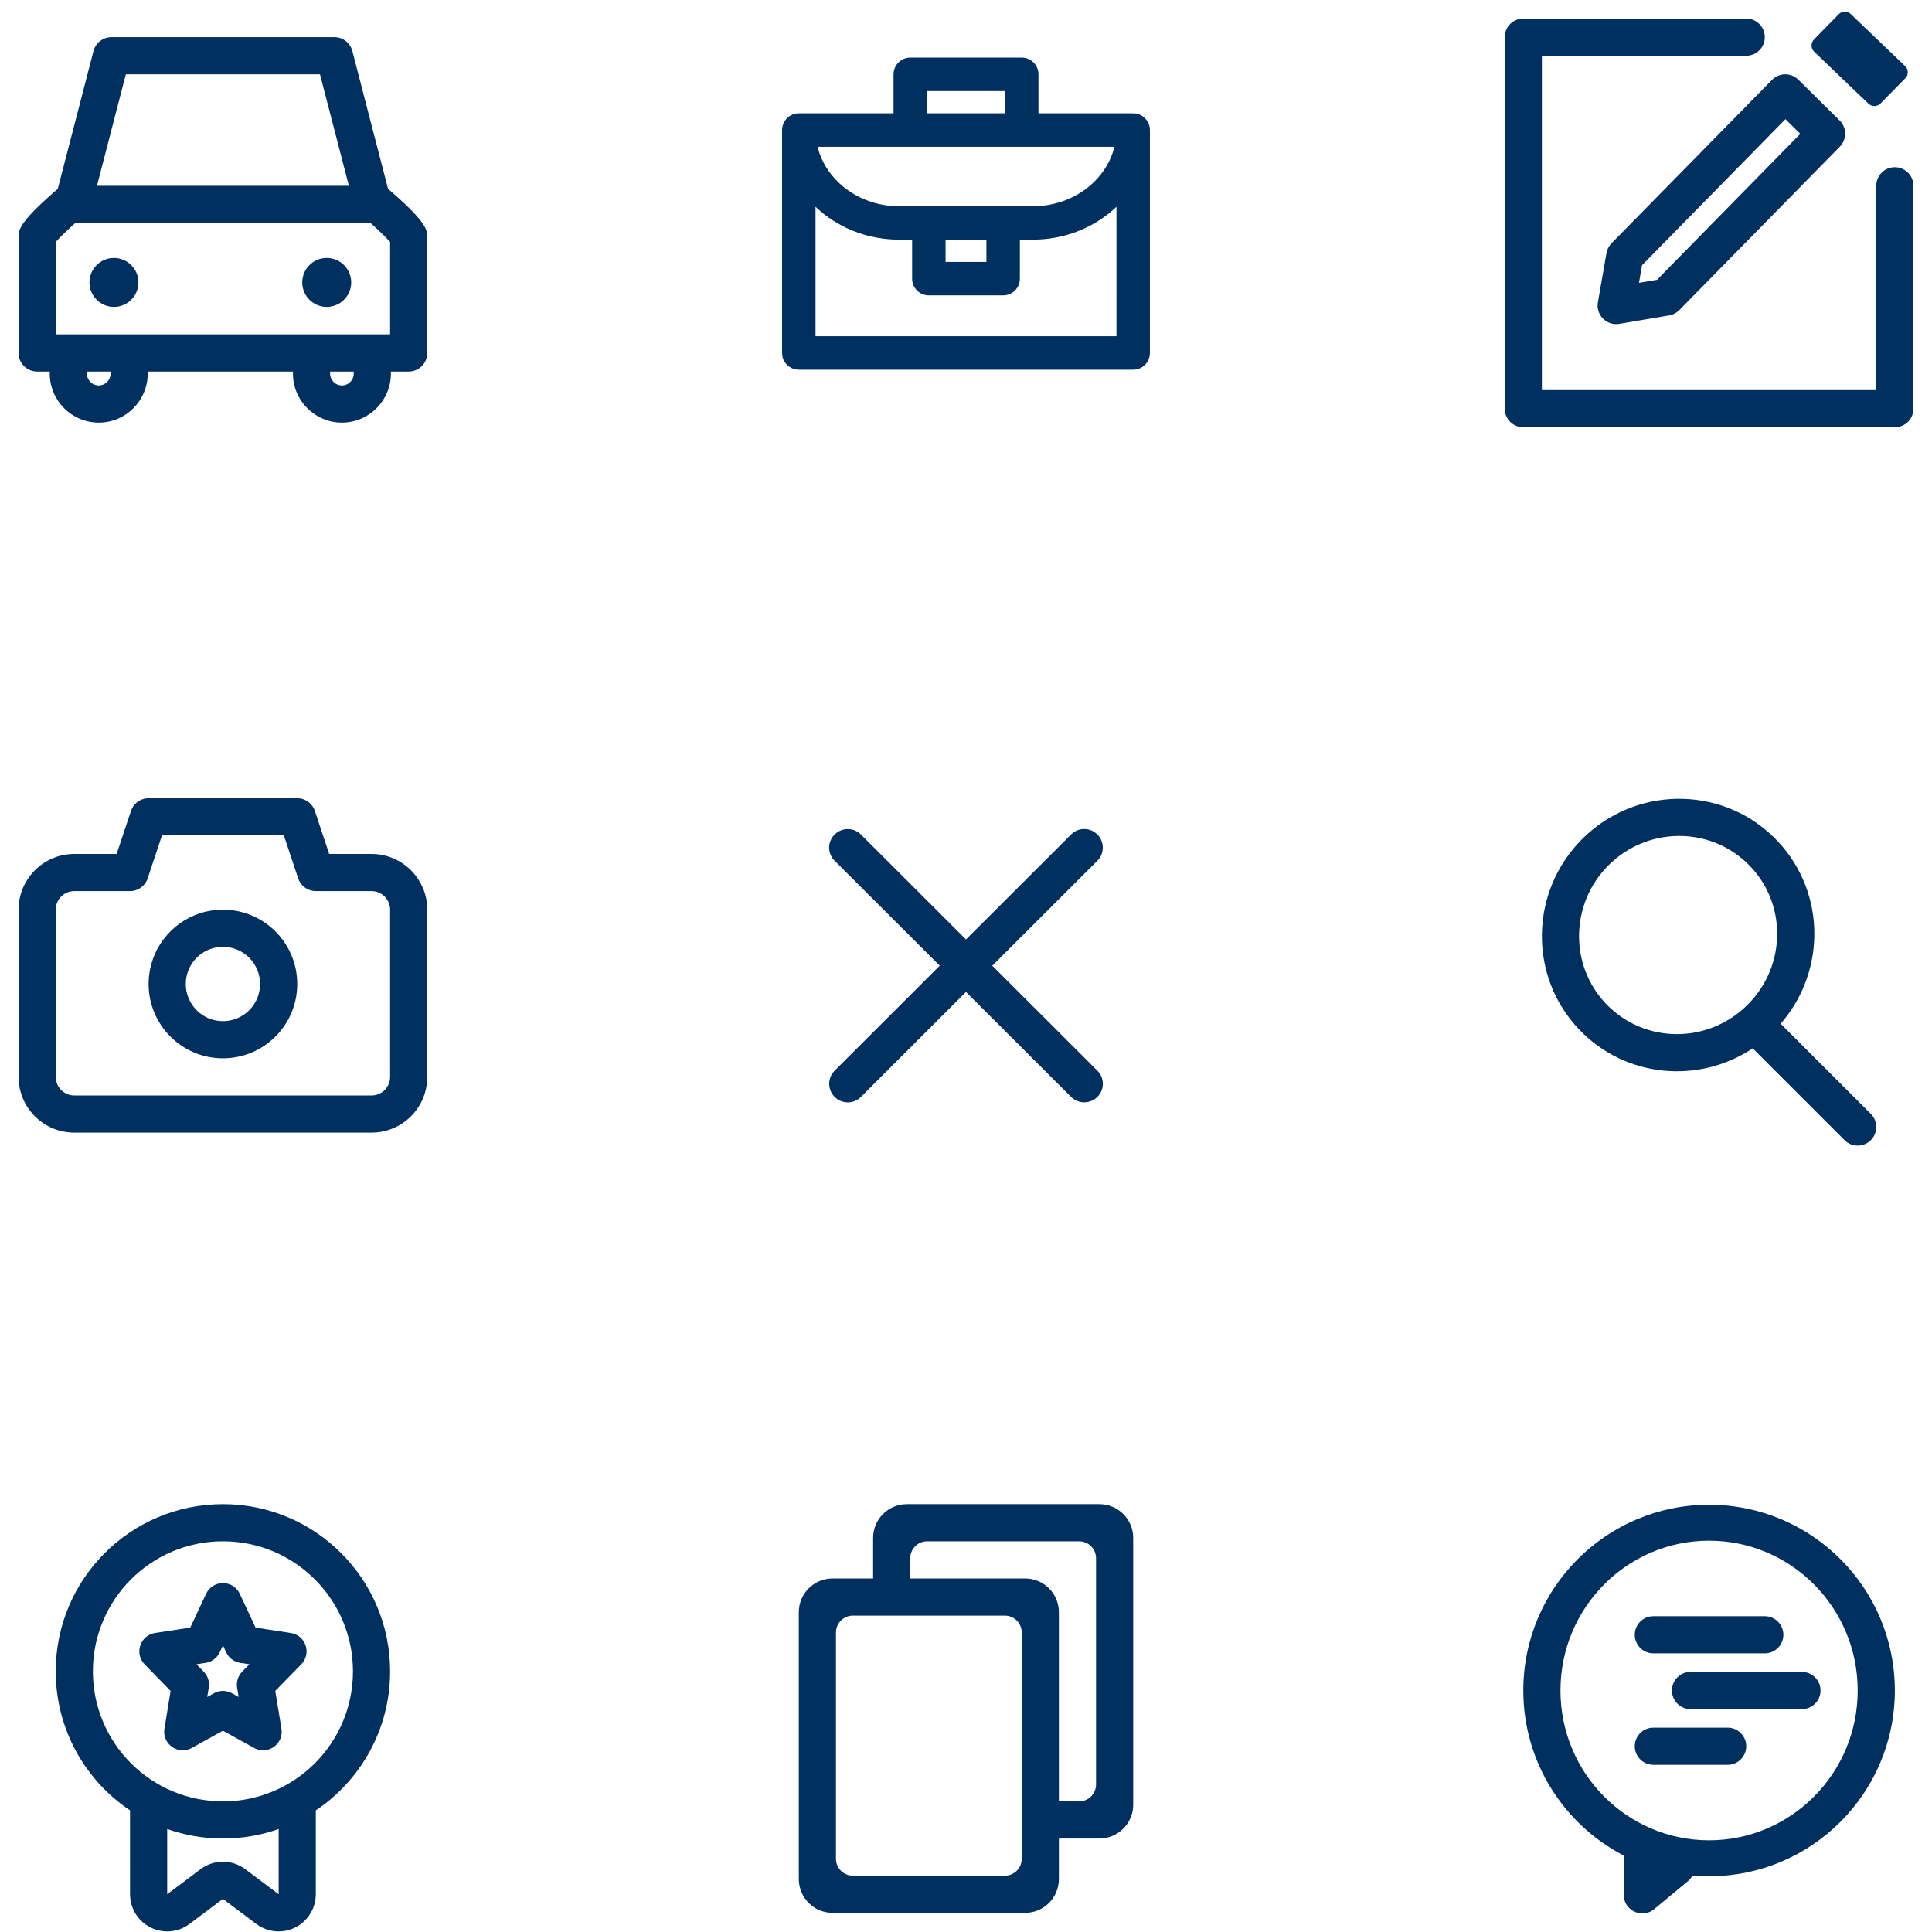 <?xml version="1.0" encoding="UTF-8"?>
<svg width="208px" height="208px" viewBox="0 0 208 208" version="1.1" xmlns="http://www.w3.org/2000/svg" xmlns:xlink="http://www.w3.org/1999/xlink">
    <title>icons</title>
    <g id="Ui-Site" stroke="none" stroke-width="1" fill="none" fill-rule="evenodd">
        <g id="08-Brand-Foundation-ressouces" transform="translate(-302, -996)" fill="#003060">
            <g id="Preview-Copy-2" transform="translate(186, 900)">
                <g id="icons" transform="translate(116, 96)">
                    <g id="🐼Icon/24/Search" transform="translate(160, 80)">
                        <path d="M10.34,10.331 C15.999,4.677 25.146,4.531 30.882,10.057 C36.519,15.474 36.811,24.341 31.708,30.215 L41.414,39.919 C42.195,40.7 42.195,41.966 41.414,42.748 C40.693,43.469 39.559,43.524 38.774,42.914 L38.586,42.748 L28.701,32.865 C22.904,36.727 15.031,36.051 10.056,30.881 C4.53,25.145 4.675,15.99 10.34,10.331 Z M28.106,12.938 C23.949,8.932 17.293,9.038 13.167,13.16 C9.037,17.286 8.932,23.949 12.938,28.107 C17.049,32.379 23.902,32.421 28.159,28.16 C32.419,23.896 32.38,17.044 28.106,12.938 Z" id="Shape"></path>
                    </g>
                    <g id="🐼Icon/24/Close" transform="translate(80, 80)">
                        <path d="M37.953,9.678 L38.142,9.845 C38.923,10.625 38.912,11.9 38.154,12.658 L26.829,23.967 L38.154,35.279 C38.928,36.052 38.929,37.306 38.142,38.092 C37.361,38.872 36.084,38.861 35.325,38.104 L23.999,26.793 L12.675,38.104 C11.9,38.877 10.644,38.877 9.858,38.092 C9.077,37.312 9.088,36.037 9.846,35.279 L21.171,23.967 L9.846,12.658 C9.131,11.944 9.076,10.82 9.69,10.034 L9.858,9.845 C10.639,9.065 11.916,9.076 12.675,9.833 L23.999,21.143 L35.325,9.833 C36.04,9.119 37.165,9.064 37.953,9.678 Z" id="Path"></path>
                    </g>
                    <g id="🐼Icon/24/Bell" transform="translate(0, 79.937)">
                        <path d="M32,6 C32.783,6 33.485,6.455 33.811,7.152 L33.897,7.368 L35.44,12 L40,12 C43.077,12 45.613,14.316 45.96,17.3 L45.99,17.647 L46,18 L46,36 C46,39.195 43.502,41.807 40.353,41.99 L40,42 L8,42 C4.805,42 2.193,39.502 2.01,36.353 L2,36 L2,18 C2,14.805 4.498,12.193 7.647,12.01 L8,12 L12.558,12 L14.103,7.368 C14.323,6.708 14.864,6.221 15.518,6.059 L15.768,6.013 L16,6 L32,6 Z M30.558,10 L17.44,10 L15.897,14.632 C15.677,15.292 15.136,15.779 14.482,15.941 L14.232,15.987 L14,16 L8,16 C6.974,16 6.129,16.772 6.013,17.767 L6,18 L6,36 C6,37.026 6.772,37.871 7.767,37.987 L8,38 L40,38 C41.026,38 41.871,37.228 41.987,36.233 L42,36 L42,18 C42,16.974 41.228,16.129 40.233,16.013 L40,16 L34,16 C33.217,16 32.515,15.545 32.189,14.848 L32.103,14.632 L30.558,10 Z M24,18 C28.418,18 32,21.582 32,26 C32,30.418 28.418,34 24,34 C19.582,34 16,30.418 16,26 C16,21.582 19.582,18 24,18 Z M24,22 C21.791,22 20,23.791 20,26 C20,28.209 21.791,30 24,30 C26.209,30 28,28.209 28,26 C28,23.791 26.209,22 24,22 Z" id="Shape"></path>
                    </g>
                    <g id="CATS/icon-account" transform="translate(80, 0)">
                        <path d="M30,6.2 C30.918,6.2 31.675,6.887 31.786,7.774 L31.8,8 L31.8,12.2 L42,12.2 L42.226,12.214 C43.039,12.316 43.684,12.961 43.786,13.774 L43.8,14 L43.8,38 C43.8,38.918 43.113,39.675 42.226,39.786 L42,39.8 L6,39.8 C5.082,39.8 4.325,39.113 4.214,38.226 L4.2,38 L4.2,14 C4.2,13.082 4.887,12.325 5.774,12.214 L6,12.2 L16.2,12.2 L16.2,8 C16.2,7.082 16.887,6.325 17.774,6.214 L18,6.2 L30,6.2 Z M40.2,22.26 C38.043,24.319 35.088,25.638 31.817,25.786 L31.2,25.8 L29.8,25.8 L29.8,30 C29.8,30.918 29.113,31.675 28.226,31.786 L28,31.8 L20,31.8 C19.082,31.8 18.325,31.113 18.214,30.226 L18.2,30 L18.2,25.8 L16.8,25.8 C13.284,25.8 10.092,24.448 7.8,22.26 L7.8,36.198 L40.198,36.198 L40.2,22.26 Z M26.198,25.8 L21.8,25.8 L21.8,28.198 L26.198,28.198 L26.198,25.8 Z M39.978,15.8 L8.02,15.8 L8.05,15.923 C8.932,19.253 12.052,21.817 15.913,22.161 L16.362,22.19 L16.8,22.2 L31.2,22.2 C35.312,22.2 38.748,19.694 39.839,16.303 L39.95,15.923 L39.978,15.8 Z M28.198,9.8 L19.8,9.8 L19.8,12.198 L28.198,12.198 L28.198,9.8 Z" id="Shape"></path>
                    </g>
                    <g id="CATS/icon-account-Copy-4">
                        <path d="M36,4 C36.912,4 37.708,4.616 37.936,5.498 L37.936,5.498 L41.778,20.328 C45.569,23.588 45.956,24.591 45.996,25.296 L45.999,25.391 L45.999,25.391 L46,25.483 L46,25.483 L46,25.528 L46,38 C46,39.104 45.106,40 44,40 L44,40 L42.084,40 L42.084,40.224 C42.084,43.132 39.718,45.498 36.812,45.498 C33.904,45.498 31.54,43.132 31.54,40.224 L31.54,40.224 L31.54,40 L15.904,40 L15.904,40.224 C15.904,43.132 13.538,45.498 10.63,45.498 C7.722,45.498 5.358,43.132 5.358,40.224 L5.358,40.224 L5.358,40 L4,40 C2.896,40 2,39.104 2,38 L2,38 L2.001,25.391 L2.001,25.391 L2.004,25.296 C2.044,24.591 2.431,23.588 6.222,20.328 L6.222,20.328 L10.064,5.498 C10.292,4.616 11.088,4 12,4 L12,4 Z M38.084,40 L35.54,40 L35.54,40.224 C35.54,40.928 36.11,41.498 36.812,41.498 C37.514,41.498 38.084,40.928 38.084,40.224 L38.084,40.224 L38.084,40 Z M11.904,40 L9.358,40 L9.358,40.224 C9.358,40.928 9.928,41.498 10.63,41.498 C11.332,41.498 11.904,40.928 11.904,40.224 L11.904,40.224 L11.904,40 Z M39.888,24 L8.112,24 C7.192,24.828 6.376,25.616 6,26.052 L6,26.052 L6,36 L42,36 L42,26.052 C41.624,25.616 40.808,24.828 39.888,24 L39.888,24 Z M12.267,27.77 C13.721,27.77 14.903,28.952 14.903,30.406 C14.903,31.858 13.721,33.042 12.267,33.042 C10.813,33.042 9.631,31.858 9.631,30.406 C9.631,28.952 10.813,27.77 12.267,27.77 Z M35.176,27.771 C36.63,27.771 37.812,28.953 37.812,30.405 C37.812,31.859 36.63,33.043 35.176,33.043 C33.722,33.043 32.54,31.859 32.54,30.405 C32.54,28.953 33.722,27.771 35.176,27.771 Z M34.452,8 L13.548,8 L10.44,20 L37.562,20 L34.452,8 Z" id="Combined-Shape"></path>
                    </g>
                    <g id="CATS/icon-account-Copy-39" transform="translate(160, 160)">
                        <path d="M24,2 C35.062,2 44,10.97 44,22 C44,33.03 35.062,42 24,42 C23.398,42 22.803,41.973 22.215,41.921 C22.133,42.076 22.029,42.223 21.905,42.356 L21.721,42.528 L18.092,45.539 C16.848,46.571 14.993,45.774 14.827,44.226 L14.815,44 L14.815,40 C14.815,39.925 14.819,39.85 14.827,39.777 C8.392,36.451 4,29.732 4,22 C4,10.97 12.938,2 24,2 Z M24,5.871 C15.18,5.871 8,13.077 8,22 C8,30.923 15.18,38.129 24,38.129 C32.82,38.129 40,30.923 40,22 C40,13.077 32.82,5.871 24,5.871 Z M26,26 C27.105,26 28,26.895 28,28 C28,29.026 27.228,29.871 26.233,29.987 L26,30 L18,30 C16.895,30 16,29.105 16,28 C16,26.974 16.772,26.129 17.767,26.013 L18,26 L26,26 Z M34,20 C35.105,20 36,20.895 36,22 C36,23.026 35.228,23.871 34.233,23.987 L34,24 L22,24 C20.895,24 20,23.105 20,22 C20,20.974 20.772,20.129 21.767,20.013 L22,20 L34,20 Z M30,14 C31.105,14 32,14.895 32,16 C32,17.026 31.228,17.871 30.233,17.987 L30,18 L18,18 C16.895,18 16,17.105 16,16 C16,14.974 16.772,14.129 17.767,14.013 L18,14 L30,14 Z" id="Combined-Shape"></path>
                    </g>
                    <g id="CATS/icon-account-Copy-41" transform="translate(0, 159.937)">
                        <path d="M24,2 C33.941,2 42,10.059 42,20 C42,26.241 38.824,31.74 34,34.969 L34,43.999 C34,46.208 32.209,47.999 30,47.999 C29.258,47.999 28.533,47.793 27.905,47.406 L27.599,47.199 L24,44.498 L20.401,47.199 C18.634,48.524 16.126,48.167 14.8,46.4 C14.355,45.806 14.085,45.102 14.017,44.368 L14,43.999 L13.999,34.968 C9.176,31.739 6,26.24 6,20 C6,10.059 14.059,2 24,2 Z M24,38 C21.896,38 19.876,37.639 18,36.976 L18,43.996 L21.599,41.298 C22.927,40.302 24.72,40.236 26.109,41.099 L26.401,41.298 L30,43.999 L29.999,36.976 C28.123,37.639 26.104,38 24,38 Z M24,6 C16.268,6 10,12.268 10,20 C10,27.732 16.268,34 24,34 C31.732,34 38,27.732 38,20 C38,12.268 31.732,6 24,6 Z M25.687,11.421 L25.813,11.65 L27.52,15.292 L31.304,15.87 C32.756,16.092 33.433,17.712 32.716,18.882 L32.584,19.073 L32.434,19.244 L29.636,22.108 L30.302,26.178 C30.547,27.679 29.117,28.835 27.756,28.419 L27.553,28.344 L27.361,28.25 L24.002,26.392 L20.643,28.25 C19.312,28.986 17.742,28.029 17.677,26.607 L17.678,26.39 L17.702,26.178 L18.366,22.108 L15.571,19.244 C14.545,18.193 14.98,16.492 16.256,15.989 L16.477,15.917 L16.7,15.87 L20.482,15.292 L22.192,11.65 C22.874,10.197 24.867,10.121 25.687,11.421 Z M24.002,17.206 L23.649,17.958 C23.402,18.487 22.937,18.876 22.384,19.033 L22.141,19.086 L21.15,19.236 L21.934,20.038 C22.266,20.379 22.462,20.823 22.497,21.288 L22.5,21.522 L22.476,21.757 L22.31,22.758 L23.035,22.358 C23.486,22.109 24.01,22.046 24.498,22.171 L24.738,22.249 L24.97,22.358 L25.692,22.758 L25.528,21.757 C25.452,21.287 25.546,20.811 25.784,20.41 L25.916,20.217 L26.071,20.038 L26.852,19.236 L25.863,19.086 C25.369,19.01 24.927,18.753 24.617,18.375 L24.474,18.176 L24.355,17.958 L24.002,17.206 Z" id="Combined-Shape"></path>
                    </g>
                    <g id="CATS/icon-account-Copy-8" transform="translate(80, 159.937)">
                        <path d="M38.364,2 C40.372,2 42,3.628 42,5.636 L42,34.364 C42,36.372 40.372,38 38.364,38 L34,38 L34,42.364 C34,44.372 32.372,46 30.364,46 L9.636,46 C7.628,46 6,44.372 6,42.364 L6,13.636 C6,11.628 7.628,10 9.636,10 L13.999,10 L14,5.636 C14,3.628 15.628,2 17.636,2 L38.364,2 Z M28.182,14 L11.818,14 C10.864,14 10.082,14.735 10.006,15.669 L10,15.818 L10,40.182 C10,41.136 10.735,41.918 11.669,41.994 L11.818,42 L28.182,42 C29.136,42 29.918,41.265 29.994,40.331 L30,40.182 L30,38 L29.999,38 L29.999,34 L30,34 L30,15.818 C30,14.814 29.186,14 28.182,14 Z M36.182,6 L19.818,6 C18.864,6 18.082,6.735 18.006,7.669 L18,7.818 L17.999,10 L30.364,10 C32.372,10 34,11.628 34,13.636 L34,34 L36.182,34 C37.136,34 37.918,33.265 37.994,32.331 L38,32.182 L38,7.818 C38,6.814 37.186,6 36.182,6 Z" id="Combined-Shape"></path>
                    </g>
                    <g id="CATS/icon-account-Copy-3" transform="translate(160, 0)">
                        <path d="M28,2 C29.105,2 30,2.895 30,4 C30,5.026 29.228,5.871 28.233,5.987 L28,6 L6,6 L6,42 L42,42 L42,20 C42,18.974 42.772,18.129 43.767,18.013 L44,18 C45.026,18 45.871,18.772 45.987,19.767 L46,20 L46,44 C46,45.026 45.228,45.871 44.233,45.987 L44,46 L4,46 C2.974,46 2.129,45.228 2.013,44.233 L2,44 L2,4 C2,2.974 2.772,2.129 3.767,2.013 L4,2 L28,2 Z M30.78,8.595 C31.496,7.869 32.631,7.806 33.419,8.412 L33.609,8.577 L38.055,12.967 C38.78,13.683 38.843,14.817 38.238,15.605 L38.073,15.795 L20.792,33.39 C20.556,33.629 20.265,33.804 19.946,33.9 L19.702,33.957 L14.334,34.867 C13.049,35.085 11.925,34.04 12.003,32.777 L12.03,32.552 L12.952,27.252 C13.007,26.931 13.141,26.63 13.338,26.374 L13.498,26.19 L30.78,8.595 Z M32.222,12.828 L16.784,28.552 L16.454,30.448 L18.398,30.12 L33.822,14.408 L32.222,12.828 Z M37.969,1.521 C38.279,1.202 38.771,1.173 39.134,1.415 L39.28,1.535 L45.111,7.118 C45.432,7.437 45.483,7.928 45.245,8.281 L45.125,8.422 L42.46,11.139 C42.141,11.458 41.648,11.498 41.283,11.258 L41.136,11.139 L35.305,5.555 C34.986,5.236 34.946,4.746 35.185,4.384 L35.305,4.237 L37.969,1.521 Z" id="Shape"></path>
                    </g>
                </g>
            </g>
        </g>
    </g>
</svg>